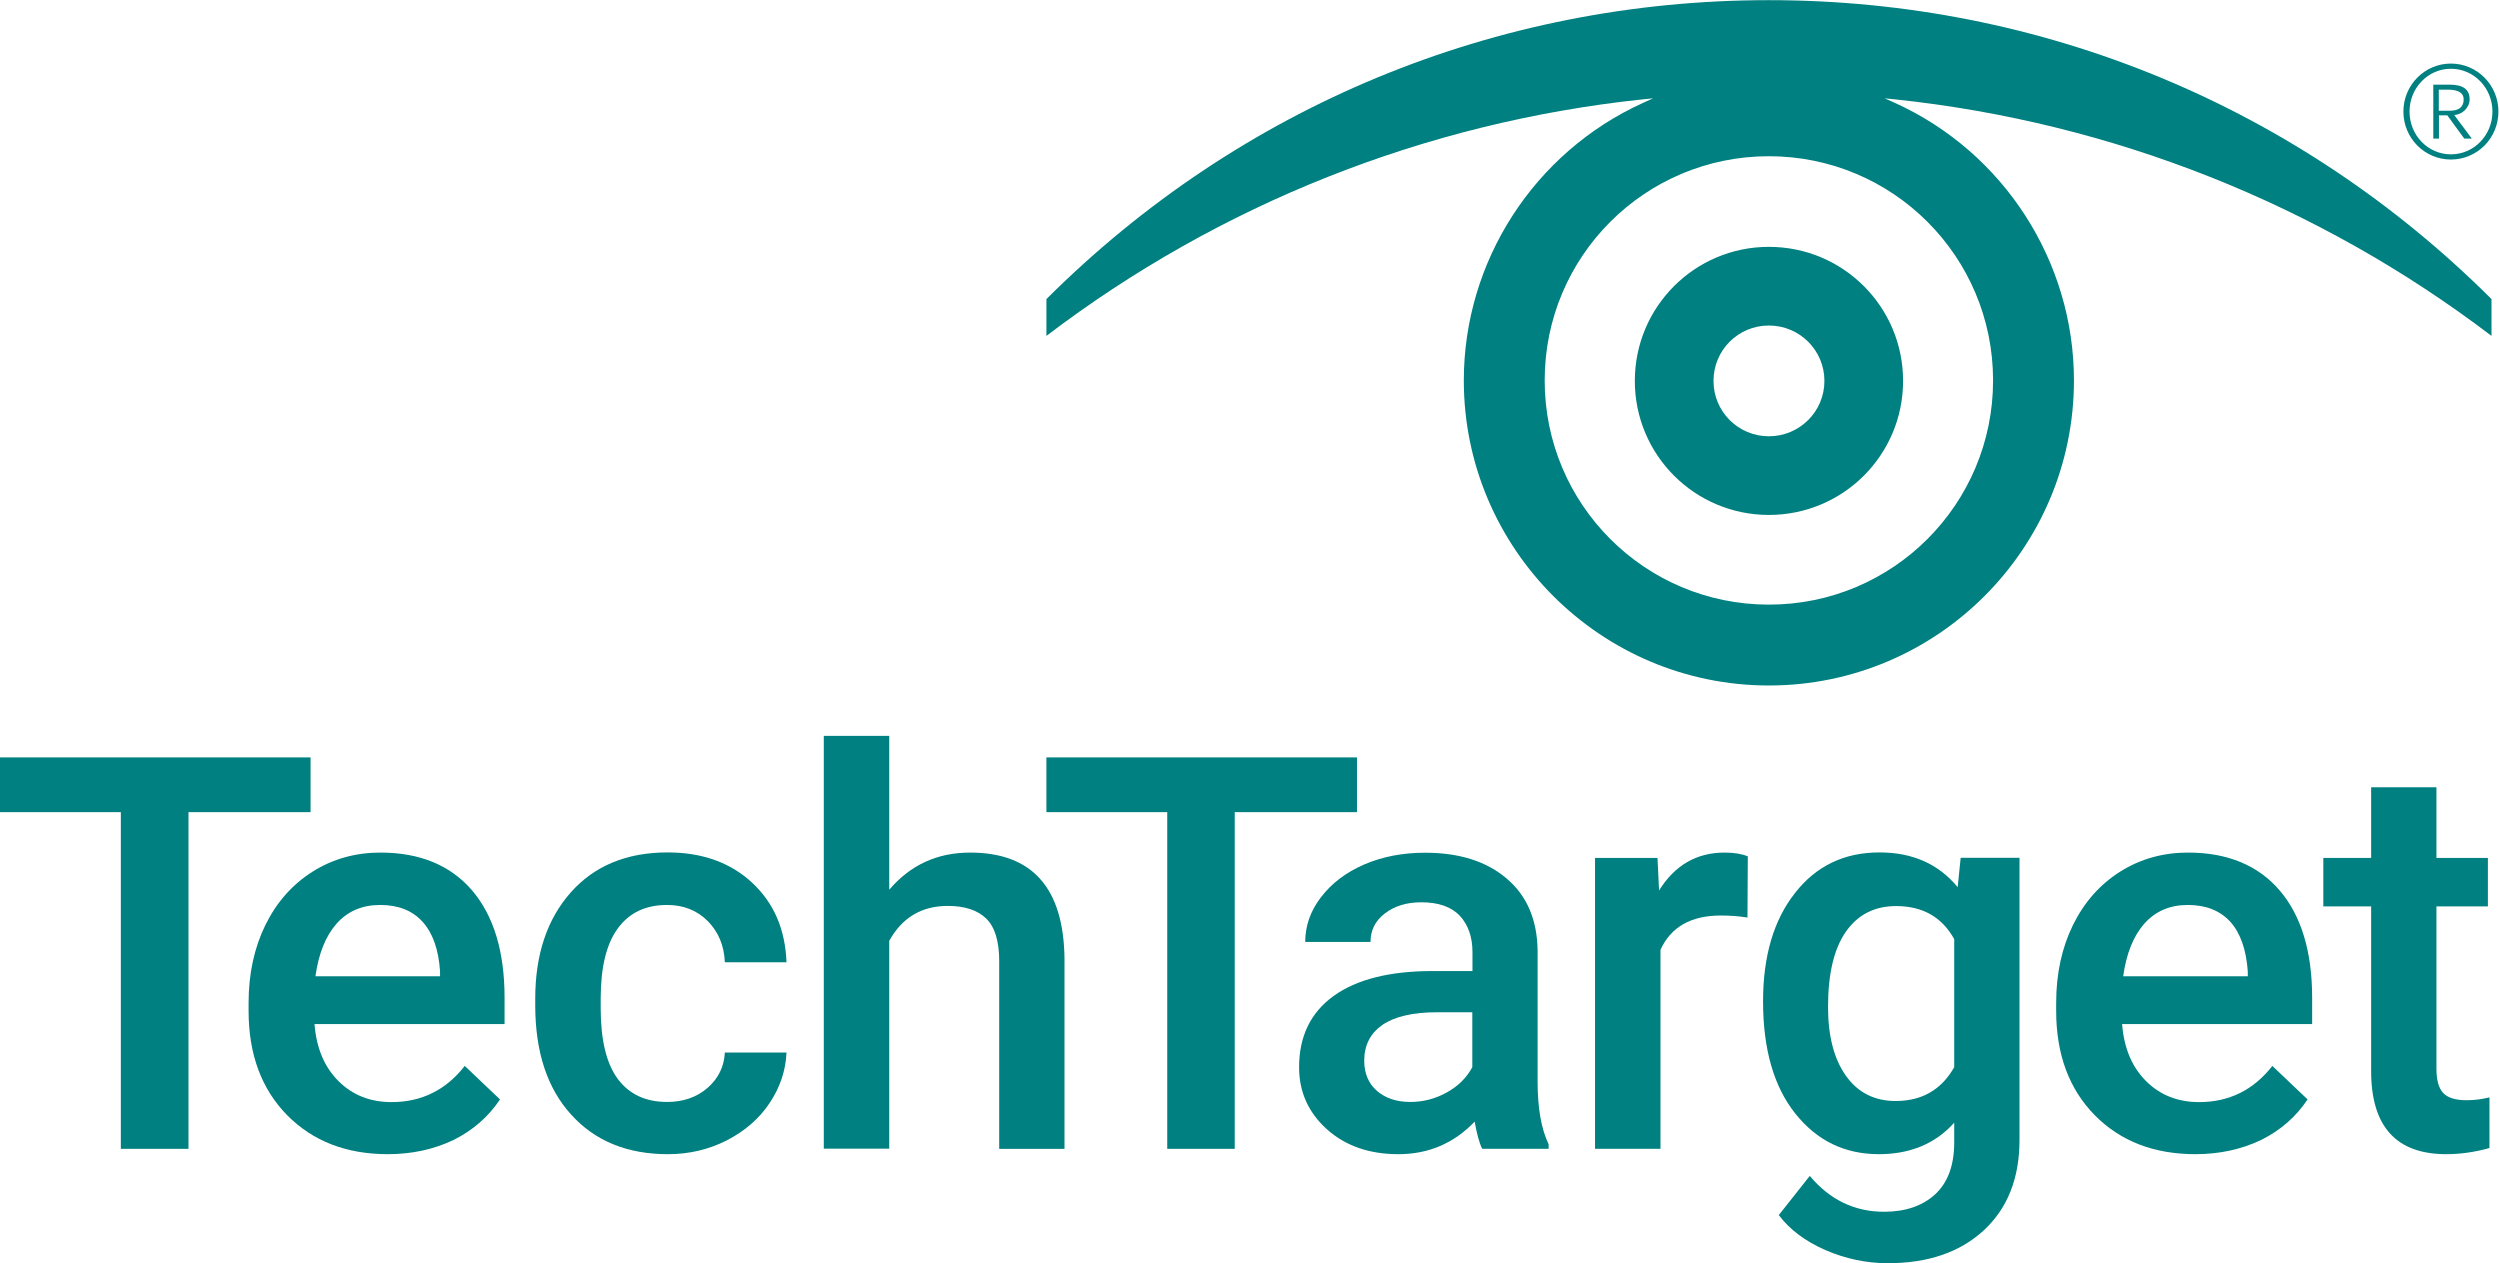 <svg version="1.2" xmlns="http://www.w3.org/2000/svg" viewBox="0 0 1589 803" width="1589" height="803">
	<title>techtargert-svg</title>
	<style>
		.s0 { fill: #008080 } 
	</style>
	<g id="Layer">
		<g id="Layer">
			<g id="Layer">
				<path id="Layer" class="s0" d="m197.4 516.2h-77.6v214h-43v-214h-76.8v-34.8h197.4z"/>
				<path id="Layer" fill-rule="evenodd" class="s0" d="m246.6 733.6c-26.4 0-47.7-8.2-64.1-24.8-16.3-16.6-24.5-38.7-24.5-66.3v-5.1c0-18.5 3.6-35 10.7-49.5q10.7-21.7 30-33.9c12.9-8.1 27.3-12.1 43.1-12.1 25.1 0 44.6 8.1 58.3 24.1 13.7 16.1 20.6 38.8 20.6 68.2v16.7h-120.8c1.2 15.3 6.3 27.4 15.3 36.3 8.9 8.9 20.2 13.3 33.7 13.3 19 0 34.6-7.7 46.5-23l22.4 21.3c-7.4 11.1-17.3 19.7-29.6 25.8-12.4 5.9-26.3 9-41.6 9zm-5-158.4q-17.1 0-27.7 11.9c-7 8-11.4 19.1-13.4 33.4h79.2v-3.1q-1.4-20.8-11.1-31.5c-6.5-7.2-15.5-10.7-27-10.7z"/>
				<path id="Layer" class="s0" d="m424 700.4c10.3 0 18.9-3 25.8-9 6.8-6 10.5-13.5 10.9-22.4h39.2c-0.5 11.5-4.1 22.2-10.8 32.2-6.7 10-15.8 17.8-27.3 23.7-11.5 5.8-23.9 8.7-37.3 8.7-25.8 0-46.4-8.4-61.5-25.2-15.2-16.7-22.8-39.9-22.8-69.4v-4.2c0-28.2 7.6-50.7 22.6-67.6 15-16.9 35.5-25.4 61.5-25.4 22 0 39.9 6.4 53.7 19.2 13.9 12.9 21.1 29.7 21.9 50.6h-39.2c-0.4-10.6-4.1-19.3-10.9-26.2q-10.2-10.2-25.8-10.2c-13.5 0-23.8 4.8-31.1 14.6q-11 14.6-11.1 44.4v6.7c0 20 3.6 35 10.8 44.8 7.3 9.8 17.7 14.7 31.4 14.7z"/>
				<path id="Layer" class="s0" d="m565.2 565.5c13.5-15.8 30.6-23.6 51.4-23.6 39.5 0 59.5 22.5 60 67.5v120.8h-41.5v-119.3c0-12.7-2.8-21.8-8.3-27.1-5.5-5.3-13.6-8-24.4-8-16.6 0-29 7.4-37.2 22.2v132.1h-41.6v-262.4h41.6z"/>
				<path id="Layer" class="s0" d="m862.5 516.2h-77.7v214h-42.9v-214h-76.8v-34.8h197.4z"/>
				<path id="Layer" fill-rule="evenodd" class="s0" d="m942.1 730.2c-1.8-3.6-3.4-9.3-4.8-17.3q-19.8 20.7-48.5 20.7-27.8 0-45.5-15.9c-11.7-10.6-17.6-23.7-17.6-39.3 0-19.7 7.3-34.8 22-45.4 14.6-10.5 35.6-15.8 62.8-15.8h25.4v-12.1c0-9.5-2.7-17.2-8-23-5.4-5.7-13.5-8.6-24.5-8.6-9.4 0-17.1 2.4-23.2 7.1-6.1 4.7-9.1 10.7-9.1 18.1h-41.5c0-10.2 3.3-19.7 10-28.4 6.8-8.9 15.9-15.8 27.4-20.8 11.6-5 24.5-7.5 38.8-7.5q32.5 0 51.7 16.3 19.4 16.3 19.8 45.9v83.3c0 16.7 2.3 30 7 39.8v2.9h-42.2zm-45.7-29.8c8.2 0 15.9-2 23.1-6q10.9-6 16.3-16.1v-34.9h-22.4c-15.3 0-26.9 2.7-34.7 8-7.7 5.4-11.6 12.9-11.6 22.8 0 8 2.7 14.4 8 19.1 5.4 4.7 12.5 7.1 21.3 7.1z"/>
				<path id="Layer" class="s0" d="m1110.7 583.2c-5.4-0.9-11.1-1.3-16.9-1.3-19 0-31.8 7.3-38.4 21.8v126.5h-41.6v-184.9h39.7l1 20.7c10-16.1 23.9-24.1 41.7-24.1 5.9 0 10.8 0.8 14.7 2.4z"/>
				<path id="Layer" fill-rule="evenodd" class="s0" d="m1120.6 636.4c0-28.7 6.8-51.7 20.3-68.8 13.4-17.2 31.3-25.8 53.7-25.8 21.1 0 37.6 7.4 49.7 22.1l1.9-18.7h37.4v179.3q0 36.4-22.6 57.4c-15.1 14-35.5 21-61.1 21-13.6 0-26.9-2.8-39.8-8.4-12.9-5.7-22.7-13.1-29.5-22.2l19.7-24.9c12.7 15.2 28.5 22.8 47.2 22.8 13.7 0 24.6-3.8 32.6-11.2 8-7.5 12-18.4 12-32.9v-12.5q-18 20-47.9 20c-21.7 0-39.4-8.6-53.1-25.8-13.7-17.2-20.5-41-20.5-71.4zm41.3 3.6c0 18.5 3.8 33.2 11.4 43.8 7.6 10.7 18.2 16 31.6 16 16.7 0 29.1-7.2 37.2-21.5v-81.4c-7.8-14-20.1-21-36.9-21-13.7 0-24.3 5.4-31.9 16.2-7.6 10.8-11.4 26.8-11.4 47.9z"/>
				<path id="Layer" fill-rule="evenodd" class="s0" d="m1395.5 733.6c-26.4 0-47.7-8.2-64.1-24.8-16.3-16.6-24.5-38.7-24.5-66.3v-5.1c0-18.5 3.6-35 10.7-49.5q10.7-21.7 30-33.9c12.9-8.1 27.3-12.1 43.1-12.1 25.1 0 44.6 8.1 58.3 24.1 13.7 16.1 20.6 38.8 20.6 68.2v16.7h-120.8c1.2 15.3 6.3 27.4 15.3 36.3 8.9 8.9 20.2 13.3 33.7 13.3 19 0 34.6-7.7 46.5-23l22.4 21.3c-7.4 11.1-17.3 19.7-29.6 25.8-12.4 5.9-26.3 9-41.6 9zm-5-158.4q-17 0-27.6 11.9c-7 8-11.4 19.1-13.4 33.4h79.2v-3.1q-1.5-20.8-11.1-31.5c-6.6-7.2-15.6-10.7-27.1-10.7z"/>
				<path id="Layer" class="s0" d="m1548.6 500.4v44.9h32.7v30.8h-32.7v103.2c0 7.1 1.4 12.2 4.2 15.3 2.8 3.1 7.8 4.7 15 4.7 4.8 0 9.6-0.6 14.5-1.8v32.2c-9.4 2.6-18.6 3.9-27.4 3.9-31.9 0-47.8-17.6-47.8-52.8v-104.7h-30.4v-30.8h30.4v-44.9z"/>
			</g>
			<path id="Layer" fill-rule="evenodd" class="s0" d="m1557.8 101.4c-16.7 0-30.2-13.6-30.2-30.5 0-16.8 13.5-30.5 30.2-30.5 16.7 0 30.2 13.7 30.2 30.5 0 16.9-13.5 30.5-30.2 30.5zm26.4-30.5c0-15-11.8-27.2-26.4-27.2-14.6 0-26.3 12.2-26.3 27.2 0 15.1 11.7 27.2 26.3 27.2 14.6 0 26.4-12.1 26.4-27.2zm-17.9 17.2l-10.8-14.8h-5.3v14.8h-3.6v-34.3h10.4c8.6 0 12.7 3.1 12.7 9.3 0 5.3-4.6 9.7-9.8 10l11.2 15zm-10.2-31.1h-6v13.4h6.7c6 0 9.1-2.3 9.1-7.2 0-5.1-5.1-6.2-9.8-6.2z"/>
			<g id="Layer">
				<path id="Layer" fill-rule="evenodd" class="s0" d="m1204.9 63.2l-7-0.7 6.5 2.9c69.2 31.4 113.8 100.7 113.8 176.4 0 106.9-86.9 193.9-193.9 193.9-106.9 0-193.9-87-193.9-193.9 0-75.7 44.7-145 113.9-176.4l6.4-2.9-7 0.7c-137.7 14.6-268.5 66.5-378.6 150.3v-23.4c122.8-122.5 285.8-190 459.2-190 173.4 0 336.5 67.5 459.3 190v23.4c-110.1-83.8-241-135.7-378.7-150.3zm61.9 178.6c0-78.8-63.7-142.5-142.5-142.5-78.8 0-142.5 63.7-142.5 142.5 0 78.8 63.7 142.5 142.5 142.5 78.8 0 142.5-63.7 142.5-142.5z"/>
				<path id="Layer" fill-rule="evenodd" class="s0" d="m1124.3 327.3c-47.1 0-85.2-38.1-85.2-85.2 0-47.1 38.1-85.2 85.2-85.2 47.2 0 85.3 38.1 85.3 85.2 0 47.1-38.1 85.2-85.3 85.2zm35.3-85.2c0-19.5-15.8-35.2-35.3-35.2-19.5 0-35.2 15.7-35.2 35.2 0 19.5 15.7 35.2 35.2 35.2 19.5 0 35.3-15.7 35.3-35.2z"/>
			</g>
		</g>
	</g>
</svg>